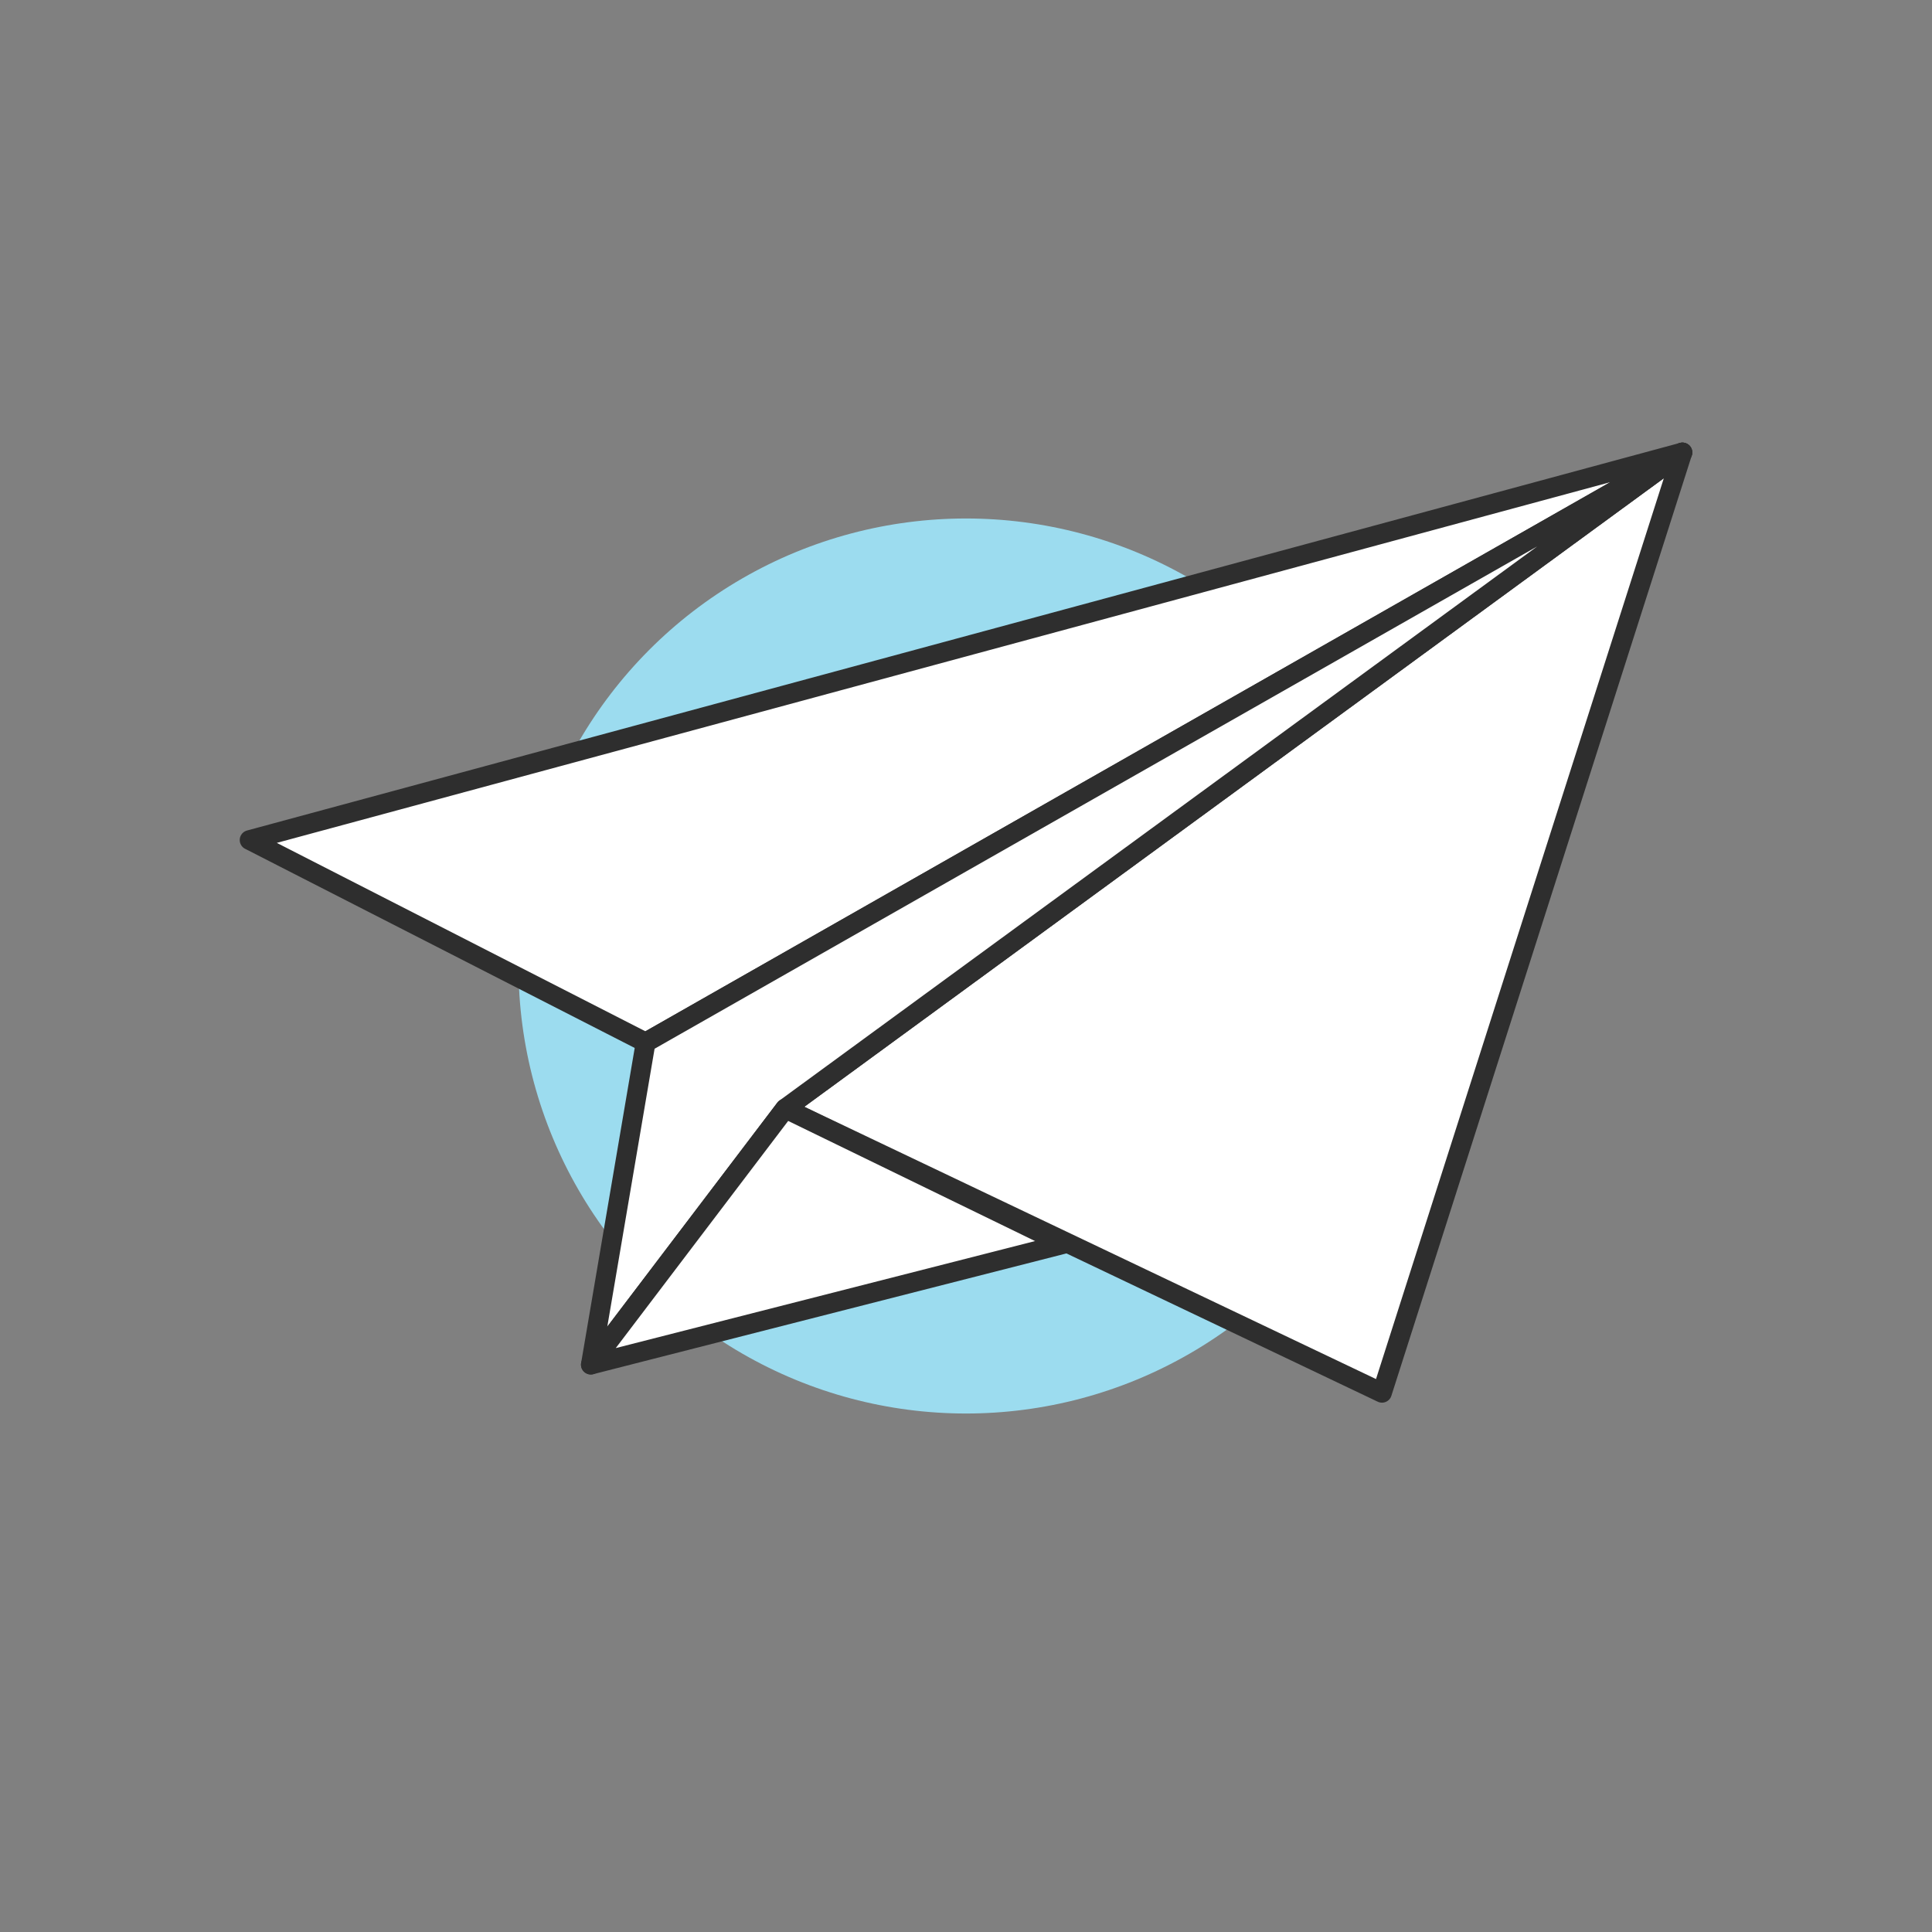 <svg xmlns="http://www.w3.org/2000/svg" id="Capa_2" data-name="Capa 2" viewBox="0 0 98 98"><rect x="0" y="0" width="98" height="98" fill="#808080" stroke="none"/><defs><style>      .cls-1 {        fill: #9cdcef;      }      .cls-1, .cls-2 {        stroke-width: 0px;      }      .cls-2 {        fill: none;      }      .cls-3 {        fill: #fff;        stroke: #2e2e2e;        stroke-linejoin: round;      }    </style></defs><g id="Bloque2"><g><circle class="cls-1" cx="49" cy="49" r="22.7"></circle><g><polygon class="cls-3" points="12.66 42.61 85.34 22.95 32.75 52.88 12.66 42.61"></polygon><polygon class="cls-3" points="39.83 56.23 70.1 70.65 85.34 22.95 39.83 56.23"></polygon><polygon class="cls-3" points="32.75 52.88 29.97 69.22 39.83 56.23 85.34 22.95 32.75 52.88"></polygon><polygon class="cls-3" points="53.95 63.1 29.97 69.22 39.83 56.23 53.95 63.1"></polygon></g><rect class="cls-2" width="98" height="98"></rect></g></g></svg>